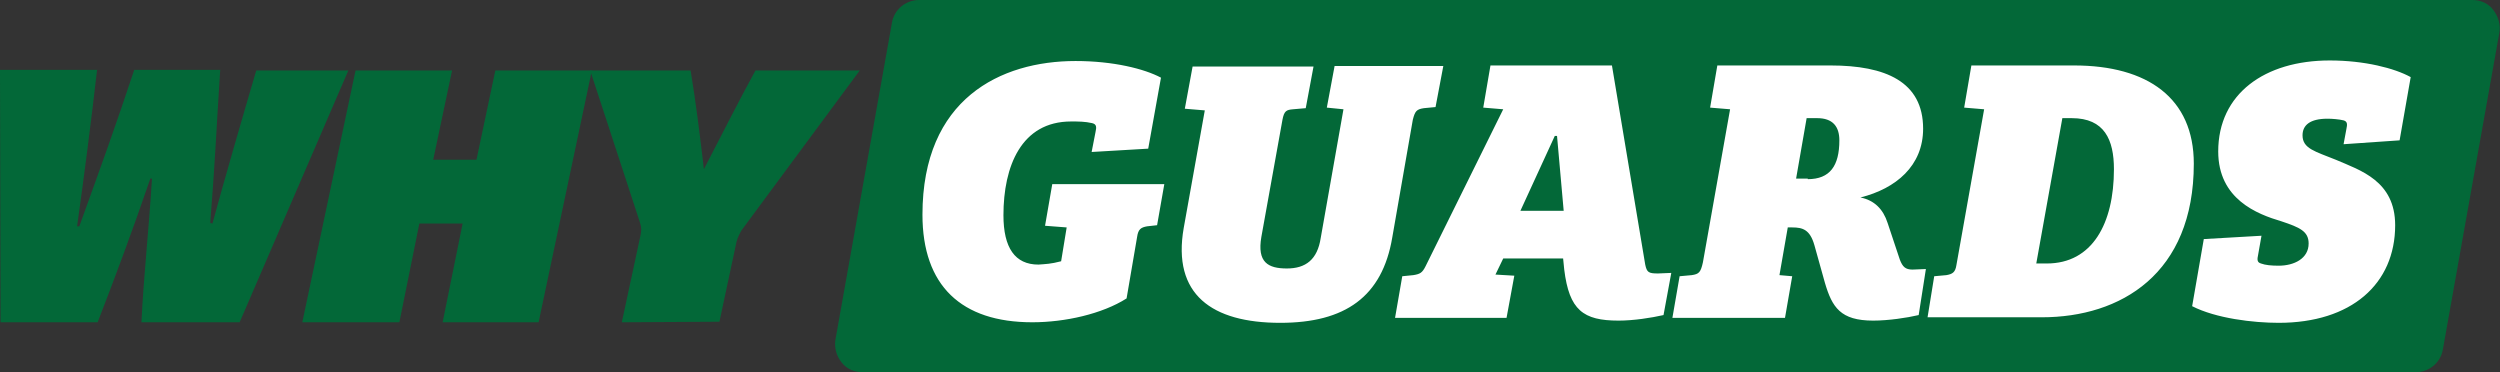 <?xml version="1.0" encoding="utf-8"?>
<!-- Generator: Adobe Illustrator 26.4.1, SVG Export Plug-In . SVG Version: 6.00 Build 0)  -->
<svg version="1.1" id="Layer_1" xmlns="http://www.w3.org/2000/svg" xmlns:xlink="http://www.w3.org/1999/xlink" x="0px" y="0px"
	 viewBox="0 0 450.7 67.1" style="enable-background:new 0 0 450.7 67.1;" xml:space="preserve">
<rect x="0" y="0" width="450.7" height="67.1" fill="#333333" stroke="none"/>
<style type="text/css">
	.st0{fill:#036838;}
	.st1{fill:#FFFFFF;}
</style>
<path class="st0" d="M369.1,67.1H155.5c-1.5,0-2.9-0.6-3.8-1.8c-0.9-1.1-1.3-2.6-1.1-4l10.2-57.2c0.4-2.4,2.5-4.1,4.9-4.1h280
	c1.5,0,2.9,0.6,3.8,1.8s1.3,2.6,1.1,4L440.4,63c-0.4,2.4-2.5,4.1-4.9,4.1L369.1,67.1L369.1,67.1z"/>
<g>
	<path class="st0" d="M0.1,58.1L0,12.6h17.5c-1,8.8-2.4,19.7-3.6,28.2h0.4c4.3-11.9,6.3-17.4,9.9-28.2h15.5
		C39,23.3,38.8,29,37.9,40.2l0.4,0.1c2-7.4,5.6-19.8,7.9-27.6h16.6L43.2,58.1H25.5c0.4-8.4,1.3-16.2,1.9-25.9h-0.3
		c-3,8.8-6.5,18.2-9.5,25.9L0.1,58.1L0.1,58.1z"/>
	<path class="st0" d="M64.1,12.7h17.4l-3.4,16.1h7.8l3.4-16.1h17.4l-9.6,45.4H79.8l3.6-17.8h-7.8l-3.6,17.8H54.5L64.1,12.7
		L64.1,12.7z"/>
	<path class="st0" d="M112.1,58.1l3.4-15.8c0.1-0.7,0.2-1.1-0.1-2.1l-9-27.5h18.1c0.9,5.3,1.8,12.6,2.4,17.8
		c3-5.8,6.6-12.9,9.3-17.8h18.8l-21.3,28.8c-0.3,0.5-0.7,1.3-0.9,2l-3.1,14.5L112.1,58.1L112.1,58.1z"/>
</g>
<path class="st1" d="M191.3,47.1l1-6.1l-3.9-0.3l1.3-7.5h20.2l-1.3,7.4l-1.8,0.2c-1.1,0.2-1.6,0.5-1.8,1.9l-1.9,11.1
	c-4.4,2.8-11.1,4.3-17,4.3c-12.8,0-19.8-6.6-19.8-19.4c0-20.9,14.1-27.7,27.6-27.7c6.8,0,12.4,1.4,15.4,3L207,26.8l-10.2,0.6
	l0.7-3.6c0.2-0.9,0.2-1.4-0.6-1.6c-1.3-0.3-2.5-0.3-3.8-0.3c-9,0-12.2,8.1-12.2,16.9c0,5.9,2.1,8.9,6.3,8.9
	C188.5,47.6,189.4,47.6,191.3,47.1L191.3,47.1z M251,42.8c-1.8,10.7-8.5,15.4-20.2,15.4c-12.3,0-19.5-5.1-17.4-17.1l3.8-21.2
	l-3.6-0.3l1.4-7.6h21.8l-1.4,7.5l-2.3,0.2c-1.2,0.1-1.6,0.3-1.9,1.9l-3.8,21.1c-0.8,4.6,1.2,5.7,4.6,5.7s5.5-1.6,6.1-5.5l4.1-23.2
	l-3-0.3l1.4-7.5h19.6l-1.4,7.4l-2.1,0.2c-1.3,0.2-1.6,0.5-2,2.1L251,42.8L251,42.8z M281.8,46.6H271l-1.4,2.9l3.4,0.2l-1.4,7.6
	h-20.1l1.3-7.5l2-0.2c1.2-0.2,1.6-0.4,2.2-1.6l14-28.3l-3.6-0.3l1.3-7.6h21.9l6,35.9c0.3,1.4,0.6,1.6,2.3,1.6l2.4-0.1l-1.4,7.6
	c-2.2,0.5-5.4,1-8.1,1c-6.4,0-8.9-1.9-9.8-9.2L281.8,46.6L281.8,46.6z M274.1,38h7.8l-1.2-13.5h-0.4L274.1,38z M302.8,49.8l2.2-0.2
	c1.3-0.2,1.6-0.5,2-2.3l4.9-27.6l-3.6-0.3l1.3-7.6h20.4c9.9,0,16.7,2.9,16.7,11.4c0,6.7-4.9,10.8-11.3,12.4c2.5,0.5,4.1,2.1,4.9,4.6
	l2.2,6.6c0.5,1.3,1,1.8,2.3,1.8l2.4-0.1l-1.3,8.3c-2.1,0.5-5.5,1-8.2,1c-5.9,0-7.4-2.4-8.7-6.8l-1.9-6.8c-0.8-2.8-2.1-3.2-4-3.2
	h-0.8l-1.5,8.6l2.3,0.2l-1.3,7.5h-20.3L302.8,49.8L302.8,49.8z M325.9,32.3c4,0,5.7-2.4,5.7-7c0-2.5-1.2-4-4-4h-1.9l-1.9,10.9H325.9
	L325.9,32.3z M348.7,49.8l2.2-0.2c1.1-0.2,1.6-0.5,1.8-1.8l5-28.1l-3.6-0.3l1.3-7.6h18.5c13.3,0,21.6,5.9,21.6,17.7
	c0,19.9-13.2,27.7-27.4,27.7h-20.6L348.7,49.8L348.7,49.8z M367.1,47.5h1.9c8.2,0,12.1-7.2,12.1-17c0-5.3-1.7-9.2-7.6-9.2h-1.7
	L367.1,47.5L367.1,47.5z M416.2,43.9c0-2.2-1.6-2.9-4.9-4c-4.4-1.3-11.4-4-11.4-12.6c0-10.4,8.4-16.4,20.1-16.4
	c6.3,0,11.7,1.4,14.6,3l-2,11.4L422.5,26l0.5-2.7c0.2-0.9,0.2-1.4-0.5-1.6c-0.8-0.2-2.1-0.3-2.9-0.3c-3.2,0-4.5,1.2-4.5,3
	c0,2.4,2.3,2.9,6,4.4c4.4,1.9,10.7,3.8,10.7,11.8c0,10.6-7.9,17.6-21,17.6c-4.6,0-11.3-0.8-15.6-3l2.1-12.1l10.4-0.6l-0.6,3.4
	c-0.2,0.9-0.2,1.4,0.5,1.6c0.8,0.3,1.9,0.4,3.2,0.4C413.6,47.9,416.2,46.6,416.2,43.9L416.2,43.9z"/>
</svg>
